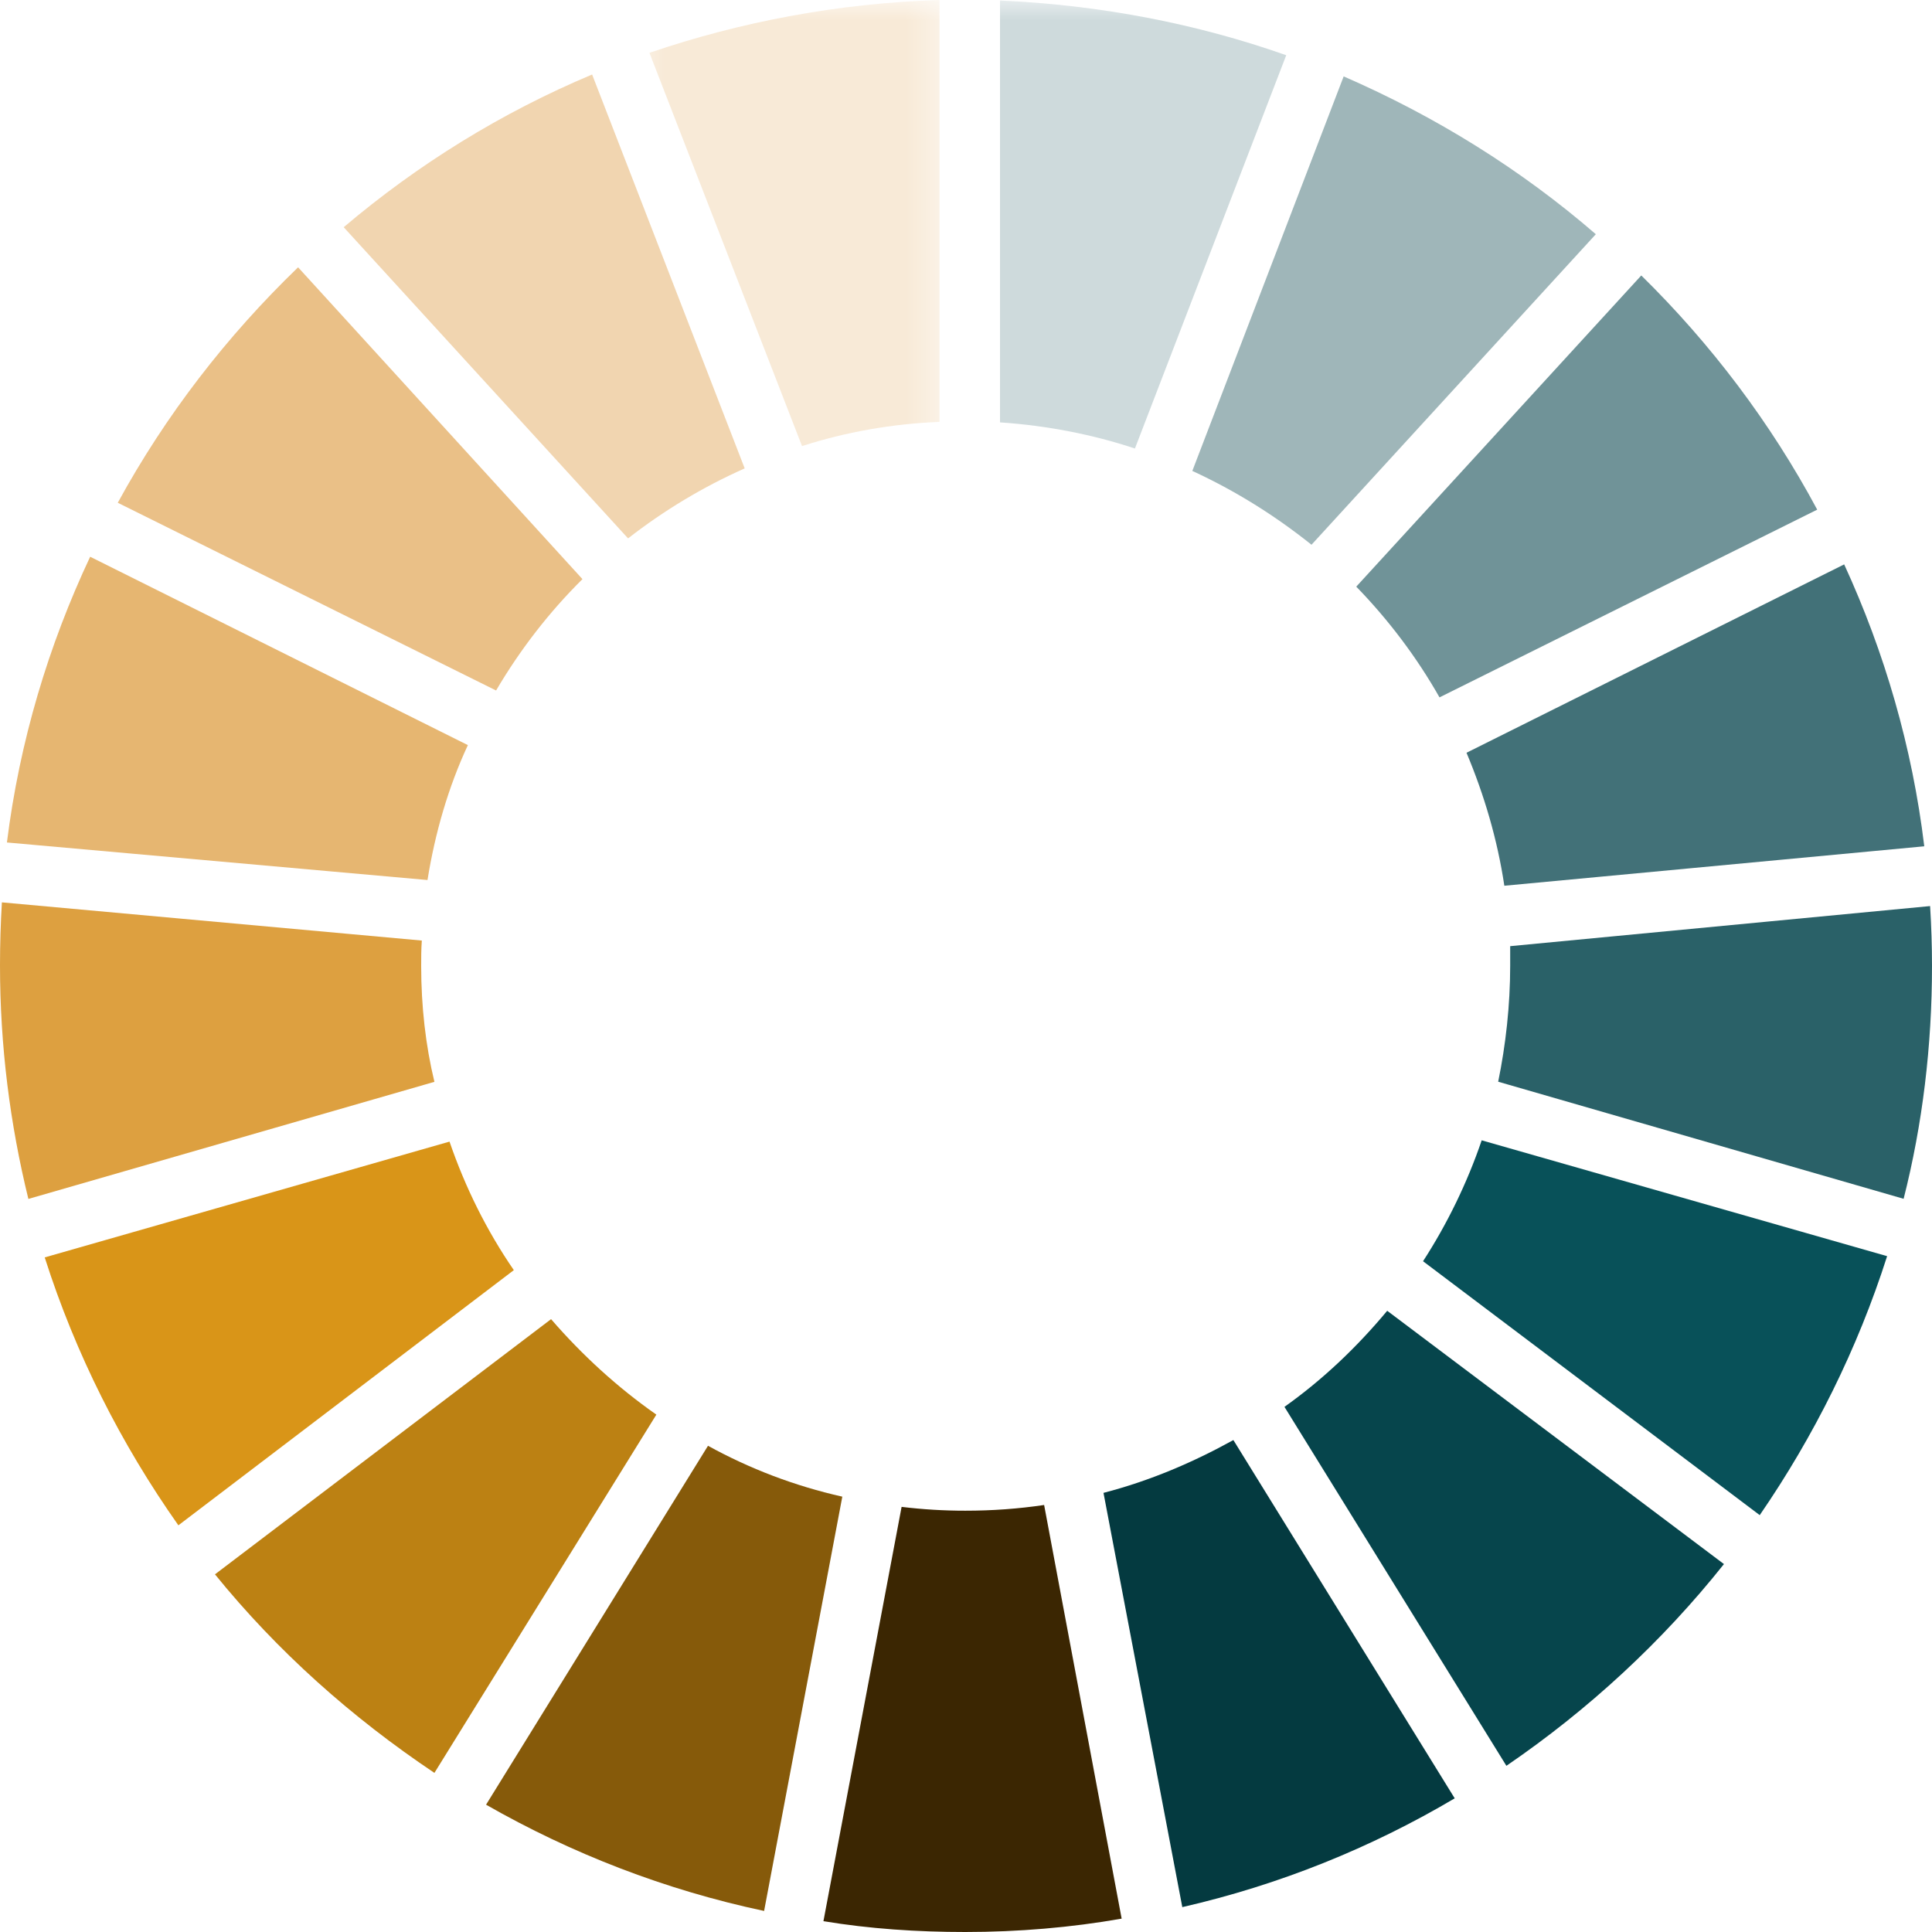 <svg xmlns="http://www.w3.org/2000/svg" width="48" height="48" viewBox="0 0 48 48" fill="none"><path d="M12.325 17.155C12.92 16.143 13.641 15.21 14.471 14.388L7.406 6.641C5.636 8.349 4.117 10.309 2.926 12.491L12.325 17.155Z" fill="#EAC087"></path><path d="M29.623 11.7C30.688 12.19 31.675 12.807 32.584 13.534L39.648 5.819C37.784 4.206 35.67 2.894 33.383 1.898L29.623 11.7Z" fill="#9FB6B9"></path><path d="M45.818 14.022L36.435 18.702C36.873 19.746 37.202 20.852 37.375 22.006L47.808 21.026C47.51 18.56 46.821 16.204 45.818 14.022Z" fill="#427178"></path><path d="M35.764 17.326L45.148 12.662C43.988 10.496 42.5 8.535 40.777 6.844L33.696 14.575C34.495 15.397 35.2 16.33 35.764 17.326Z" fill="#709398"></path><path d="M10.464 24C10.464 23.794 10.464 23.589 10.48 23.368L0.047 22.419C0.016 22.941 0 23.462 0 23.984C0 25.992 0.251 27.937 0.705 29.787L10.793 26.878C10.574 25.976 10.464 24.996 10.464 24Z" fill="#DDA040"></path><path d="M34.465 32.566C33.714 33.467 32.868 34.274 31.912 34.953L37.426 43.871C39.463 42.479 41.296 40.788 42.831 38.859L34.465 32.566Z" fill="#06454C"></path><path d="M37.52 23.997C37.52 24.977 37.41 25.958 37.222 26.875L47.295 29.784C47.765 27.934 48 25.989 48 23.997C48 23.507 47.984 23.017 47.953 22.511L37.52 23.507C37.52 23.665 37.52 23.839 37.52 23.997Z" fill="#2A6168"></path><path d="M13.691 32.774L5.341 39.114C6.892 41.027 8.74 42.672 10.793 44.047L16.307 35.146C15.335 34.466 14.458 33.66 13.691 32.774Z" fill="#BC8113"></path><path d="M10.621 21.864C10.809 20.694 11.138 19.556 11.624 18.512L2.24 13.832C1.206 16.03 0.486 18.418 0.172 20.931L10.621 21.864Z" fill="#E6B671"></path><path d="M36.142 44.679L30.643 35.778C29.641 36.331 28.576 36.789 27.416 37.09L29.374 47.382C31.787 46.829 34.058 45.912 36.142 44.679Z" fill="#043A40"></path><path d="M36.812 28.331C36.452 29.39 35.95 30.418 35.355 31.335L43.72 37.643C45.067 35.683 46.148 33.517 46.885 31.209L36.812 28.331Z" fill="#085159"></path><path d="M25.941 37.391C25.298 37.486 24.656 37.533 23.982 37.533C23.45 37.533 22.933 37.502 22.4 37.438L20.458 47.731C21.601 47.921 22.792 48 23.982 48C25.298 48 26.614 47.889 27.867 47.668L25.941 37.391Z" fill="#3B2602"></path><mask id="mask0_2783_202" style="mask-type:luminance" maskUnits="userSpaceOnUse" x="23" y="0" width="13" height="14"><path d="M23.575 0H35.606V13.297H23.575V0Z" fill="white"></path></mask><g mask="url(#mask0_2783_202)"><path d="M24.86 10.495C26.019 10.574 27.147 10.795 28.197 11.143L31.956 1.372C29.716 0.582 27.32 0.123 24.845 0.013V10.495H24.86Z" fill="#CEDADC"></path></g><path d="M20.927 37.184C19.736 36.916 18.624 36.489 17.59 35.92L12.076 44.837C14.206 46.054 16.525 46.955 18.984 47.477L20.927 37.184Z" fill="#865A0A"></path><mask id="mask1_2783_202" style="mask-type:luminance" maskUnits="userSpaceOnUse" x="15" y="0" width="9" height="14"><path d="M15.554 0H23.575V13.297H15.554V0Z" fill="white"></path></mask><g mask="url(#mask1_2783_202)"><path d="M19.926 11.083C21.007 10.735 22.15 10.53 23.341 10.482V0C20.835 0.079 18.407 0.538 16.135 1.312L19.926 11.083Z" fill="#F8EAD7"></path></g><path d="M12.766 31.556C12.092 30.576 11.559 29.501 11.168 28.363L1.111 31.24C1.878 33.643 3.006 35.873 4.432 37.896L12.766 31.556Z" fill="#D99518"></path><path d="M15.604 13.376C16.497 12.681 17.468 12.096 18.502 11.637L14.711 1.851C12.455 2.799 10.387 4.08 8.539 5.645L15.604 13.376Z" fill="#F1D5B0"></path></svg>